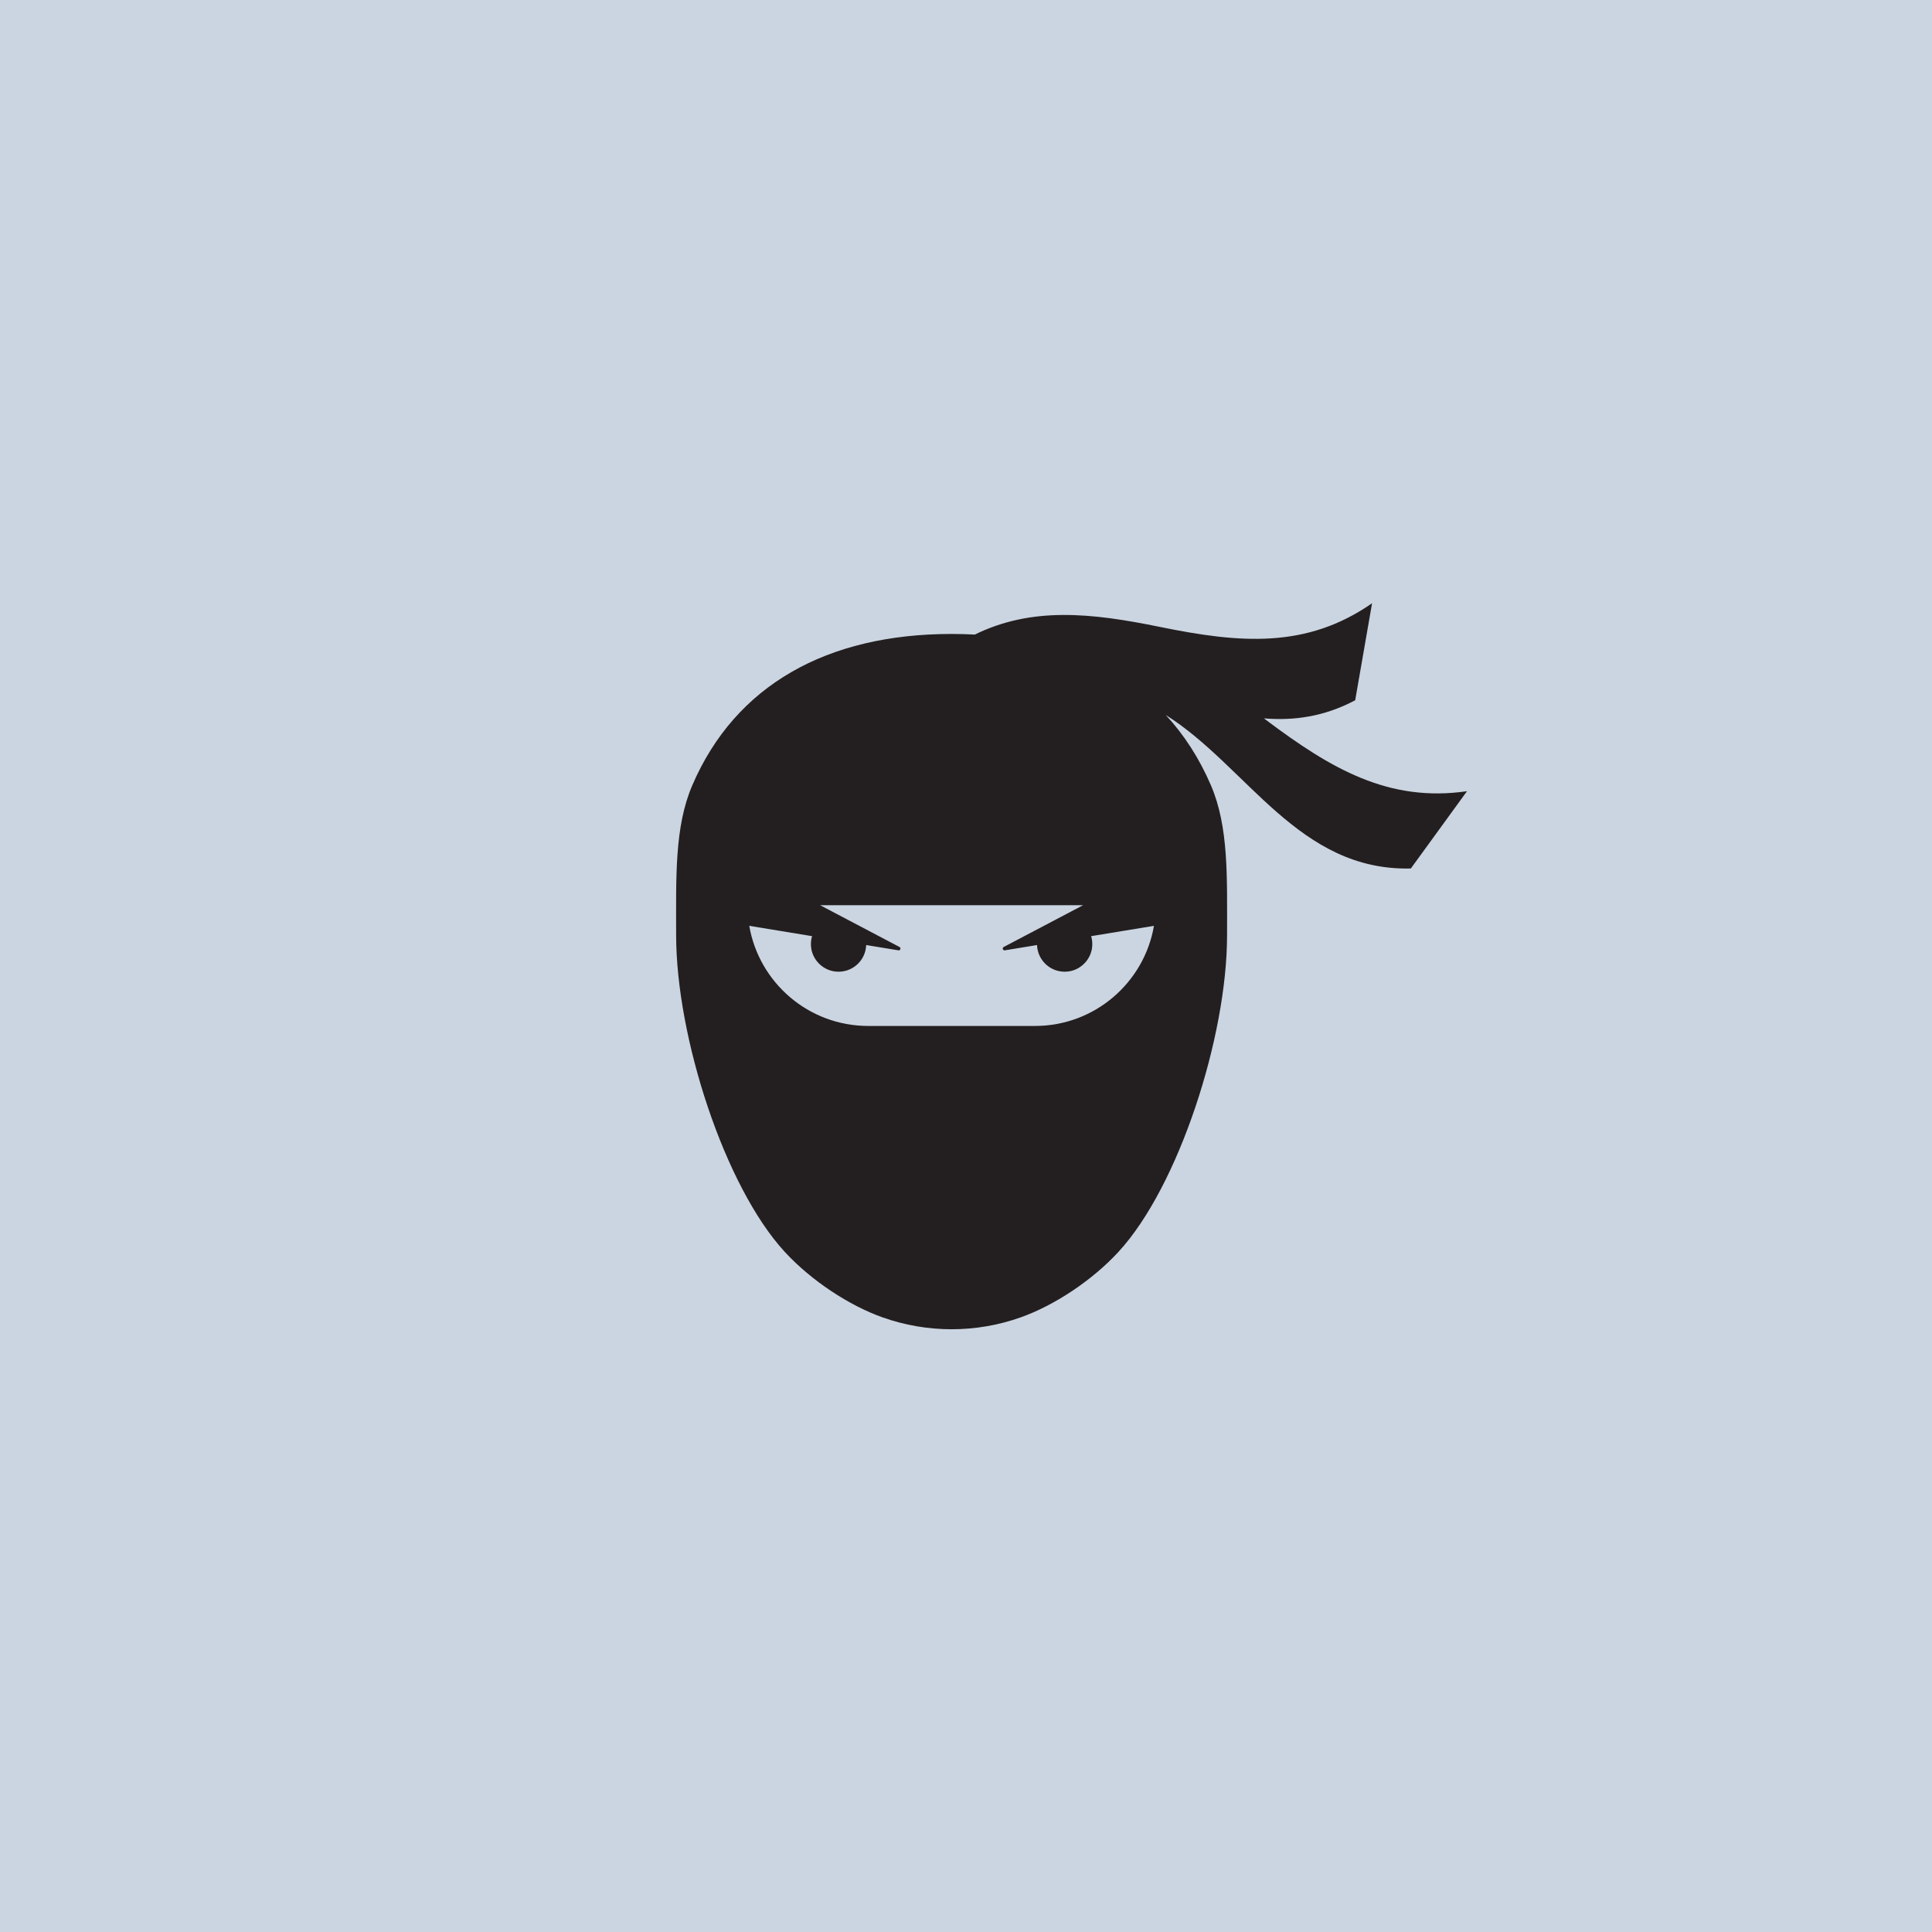 <svg:svg version="1.1" id="svg2" width="2666.667" height="2666.667" viewBox="0 0 2666.667 2666.667" sodipodi:docname="vecteezy_ninja-warrior-icon-simple-black-ninja-head-logo-illustration_19952279.eps" xmlns:inkscape="http://www.inkscape.org/namespaces/inkscape" xmlns:sodipodi="http://sodipodi.sourceforge.net/DTD/sodipodi-0.dtd" xmlns="http://www.w3.org/2000/svg" xmlns:svg="http://www.w3.org/2000/svg"><rect x="0" y="0" width="2666.667" height="2666.667" fill="#cbd5e1"/>
  <defs id="defs6"/>
  <sodipodi:namedview id="namedview4" pagecolor="#ffffff" bordercolor="#000000" borderopacity="0.25" inkscape:showpageshadow="2" inkscape:pageopacity="0.0" inkscape:pagecheckerboard="0" inkscape:deskcolor="#d1d1d1"/>
  <g id="g8" inkscape:groupmode="layer" inkscape:label="ink_ext_XXXXXX" transform="matrix(1.333,0,0,-1.333,0,2666.667)">
    <g id="g10" transform="scale(0.1)">
      <path d="M 10716.6,9381.7 H 8990.42 c -617.71,0 -1130.73,447.9 -1232.17,1036.7 l 650.3,-106.8 c -11.85,-39.8 -15.48,-83 -8.27,-128 20.22,-126.2 124.36,-225.1 251.42,-238.6 168.67,-17.8 311.58,110.9 317.32,274.5 l 333.24,-54.7 c 20.75,-3.4 30.25,24.9 11.64,34.7 l -821.95,432.6 h 1361.57 1361.58 l -822,-432.6 c -18.6,-9.8 -9.1,-38.1 11.7,-34.7 l 333.2,54.7 c 5.8,-163.6 148.7,-292.3 317.3,-274.5 127.1,13.5 231.2,112.4 251.4,238.6 7.3,45 3.6,88.2 -8.2,128 l 650.3,106.8 c -101.4,-588.8 -614.5,-1036.7 -1232.2,-1036.7 z m 2390.6,3170 c -6.7,5 -13.4,10 -20.1,15 309.6,-25.8 623.4,16.8 945.4,187.4 58.3,334.9 116.5,669.8 174.7,1004.7 -679.3,-472.9 -1368.6,-414.7 -2197.1,-245.1 -714.9,146.4 -1326,209.6 -1916.5,-79.3 -78.7,4.2 -158.69,6.3 -240.08,6.3 -1290.45,0 -2239.03,-530.3 -2684.86,-1566.6 -185.33,-430.8 -167.47,-949 -167.47,-1553 0,-1052.3 500.83,-2600.9 1124.15,-3278.2 276.51,-300.4 669.25,-556.3 1010.48,-677.8 231.89,-82.6 474.8,-123.9 717.7,-123.9 242.88,0 485.78,41.3 717.68,123.9 341.2,121.5 734,377.4 1010.5,677.8 623.3,677.3 1124.1,2225.9 1124.1,3278.2 0,604 17.9,1122.2 -167.4,1553 -120.3,279.7 -277.3,522.4 -467.7,727.9 844.5,-532.4 1374.6,-1618.9 2538.1,-1589.7 193.8,266.7 387.6,533.4 581.4,800.1 -811.6,-117.6 -1408.1,232.1 -2083,739.3" style="fill:#231f20;fill-opacity:1;fill-rule:nonzero;stroke:none" id="path12"/>
    </g>
  </g>
</svg:svg>
